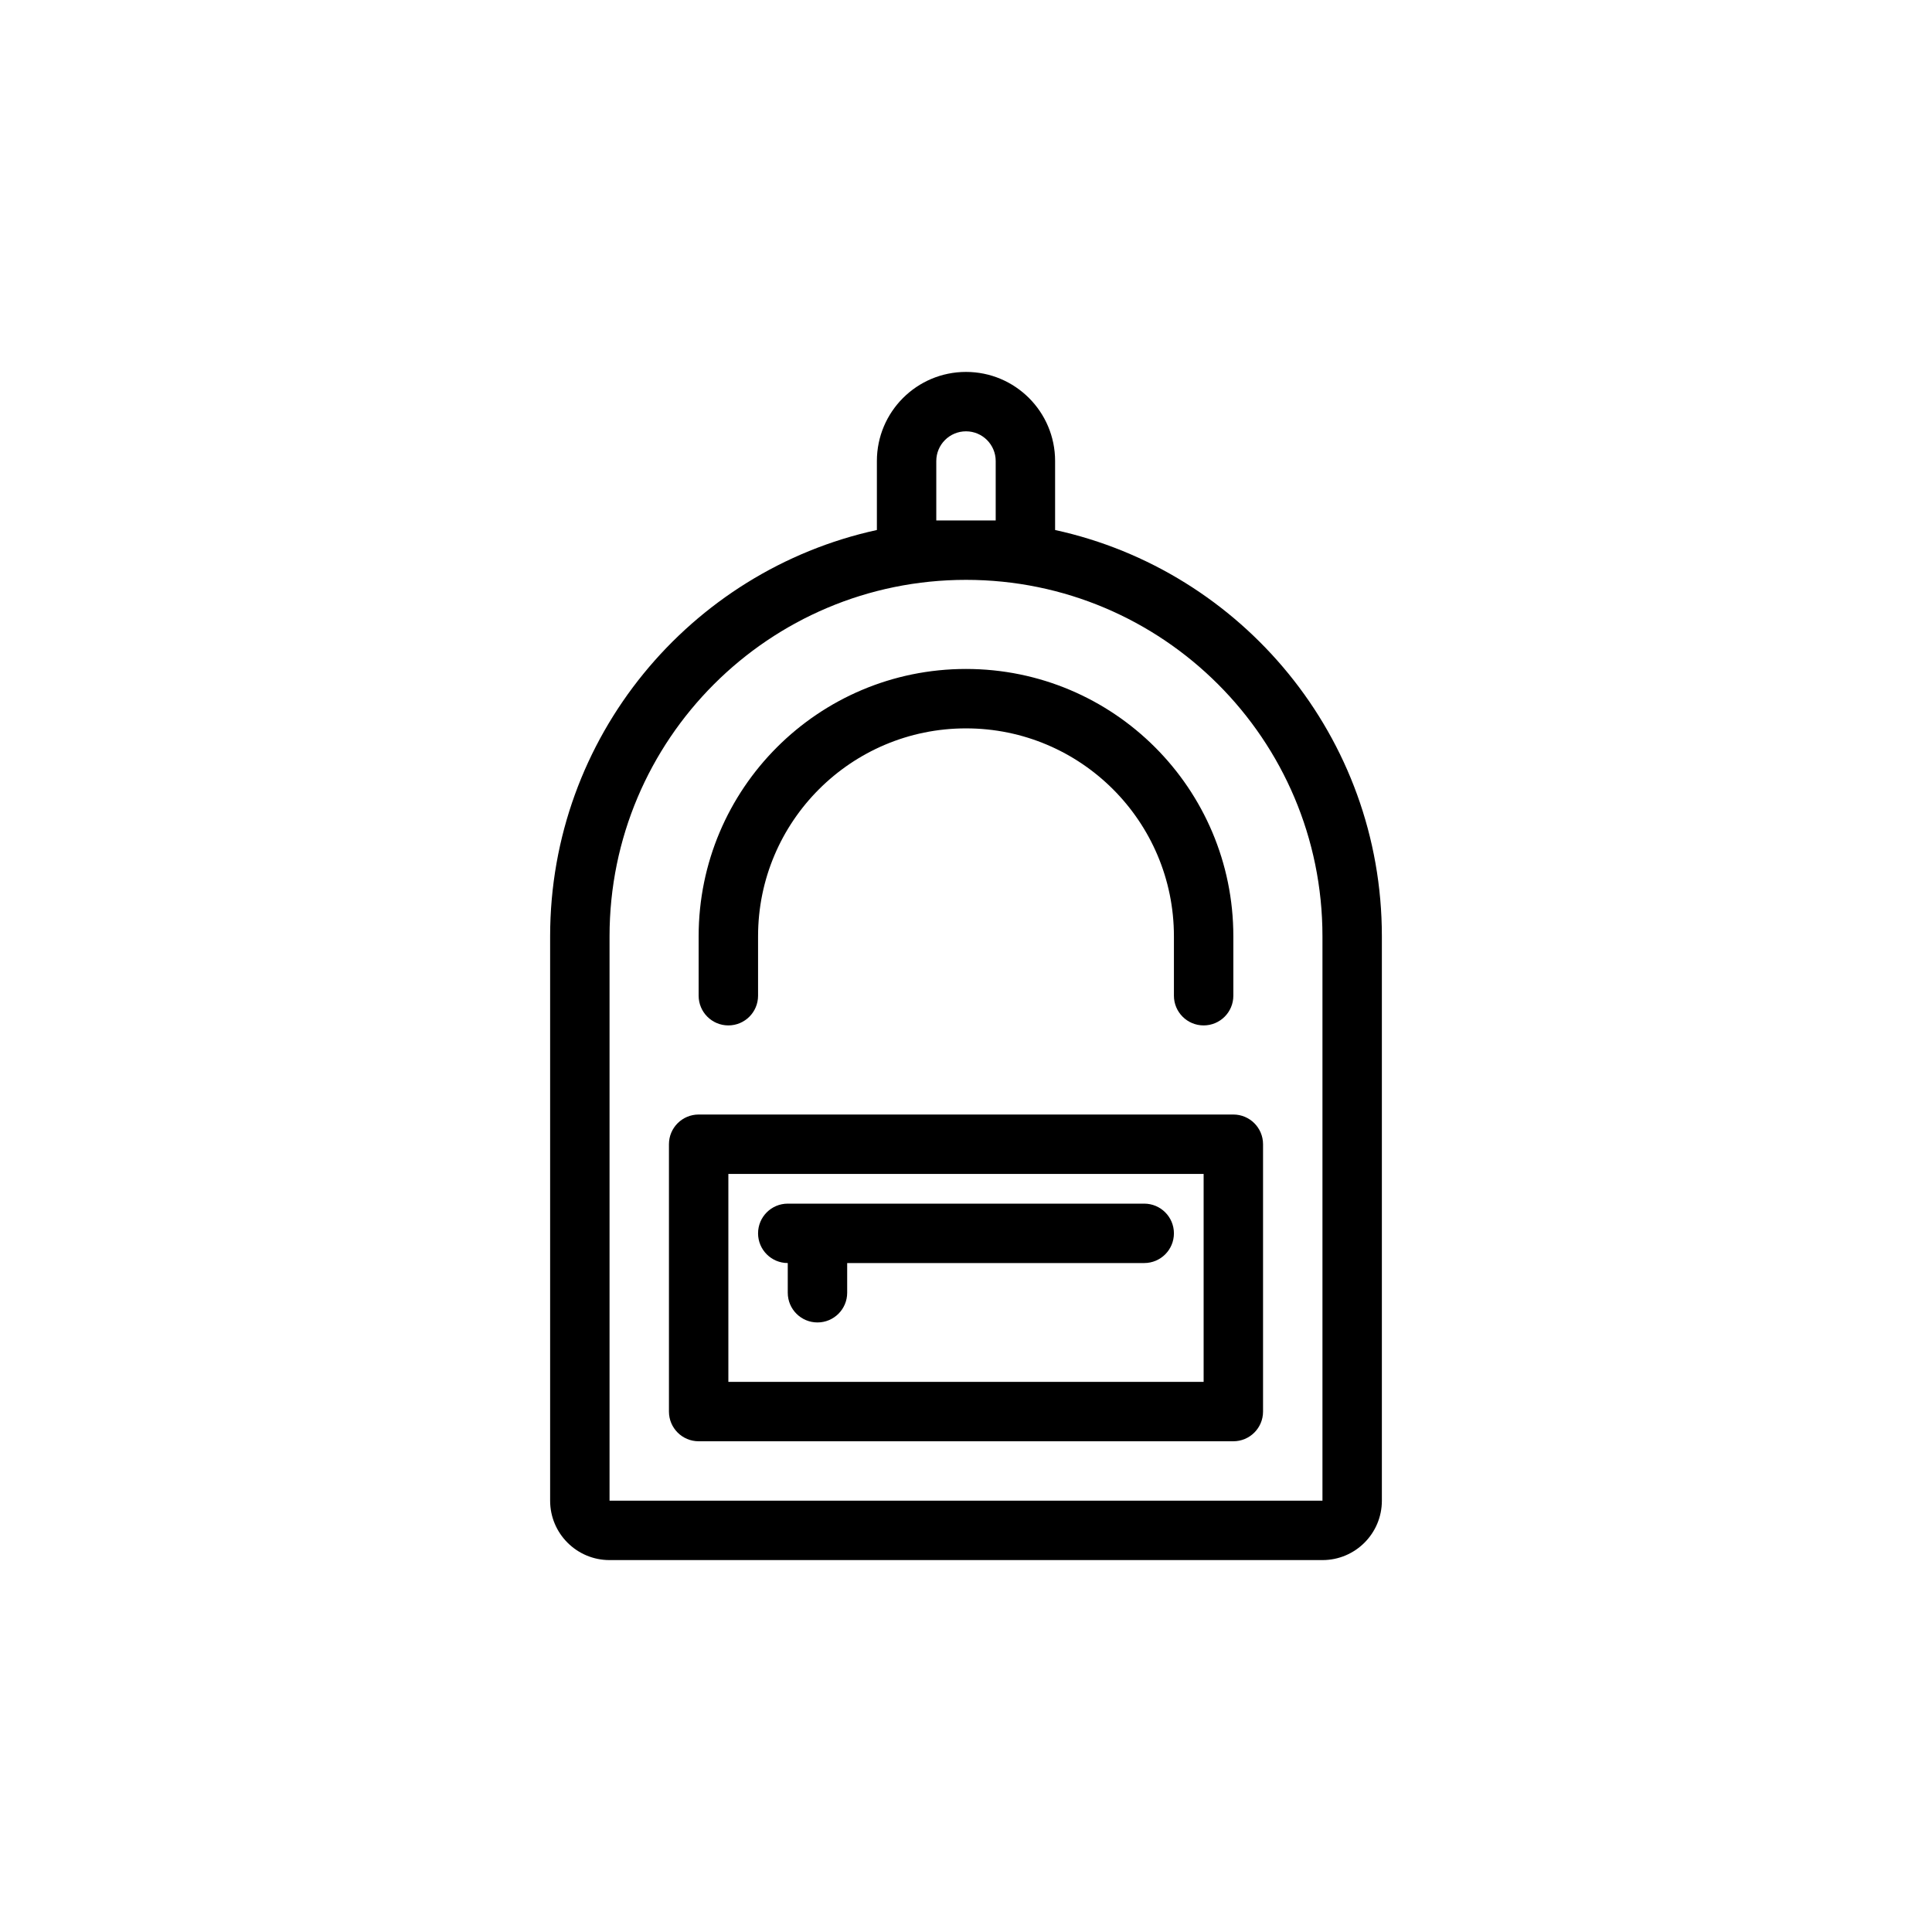 <?xml version="1.0" encoding="UTF-8"?>
<!-- Uploaded to: ICON Repo, www.iconrepo.com, Generator: ICON Repo Mixer Tools -->
<svg fill="#000000" width="800px" height="800px" version="1.1" viewBox="144 144 512 512" xmlns="http://www.w3.org/2000/svg">
 <path d="m407.87 266.18v15.742h-15.746v-15.742c0-4.348 3.527-7.875 7.875-7.875s7.871 3.527 7.871 7.875zm15.742 18.277v-18.277c0-13.043-10.57-23.617-23.613-23.617s-23.617 10.574-23.617 23.617v18.277c-49.52 10.812-86.594 54.914-86.594 107.67v149.57c0 8.695 7.051 15.742 15.746 15.742h188.93c8.699 0 15.746-7.047 15.746-15.742v-149.57c0-52.758-37.074-96.859-86.594-107.67zm-23.613 13.211c-52.172 0-94.465 42.293-94.465 94.461v149.57h188.93v-149.57c0-52.168-42.293-94.461-94.461-94.461zm-70.852 94.461c0-39.129 31.723-70.848 70.852-70.848s70.848 31.719 70.848 70.848v15.746c0 4.348-3.523 7.871-7.871 7.871-4.348 0-7.875-3.523-7.875-7.871v-15.746c0-30.434-24.668-55.102-55.102-55.102s-55.105 24.668-55.105 55.102v15.746c0 4.348-3.523 7.871-7.871 7.871-4.348 0-7.875-3.523-7.875-7.871zm7.875 118.08v-55.105h125.95v55.105zm-15.746-62.977c0-4.348 3.523-7.871 7.871-7.871h141.7c4.348 0 7.871 3.523 7.871 7.871v70.848c0 4.348-3.523 7.871-7.871 7.871h-141.7c-4.348 0-7.871-3.523-7.871-7.871zm23.617 23.617c0-4.348 3.523-7.871 7.871-7.871h94.465c4.348 0 7.871 3.523 7.871 7.871s-3.523 7.871-7.871 7.871h-78.719v7.871c0 4.348-3.527 7.871-7.875 7.871-4.348 0-7.871-3.523-7.871-7.871v-7.871c-4.348 0-7.871-3.523-7.871-7.871z" fill-rule="evenodd"/>
</svg>
